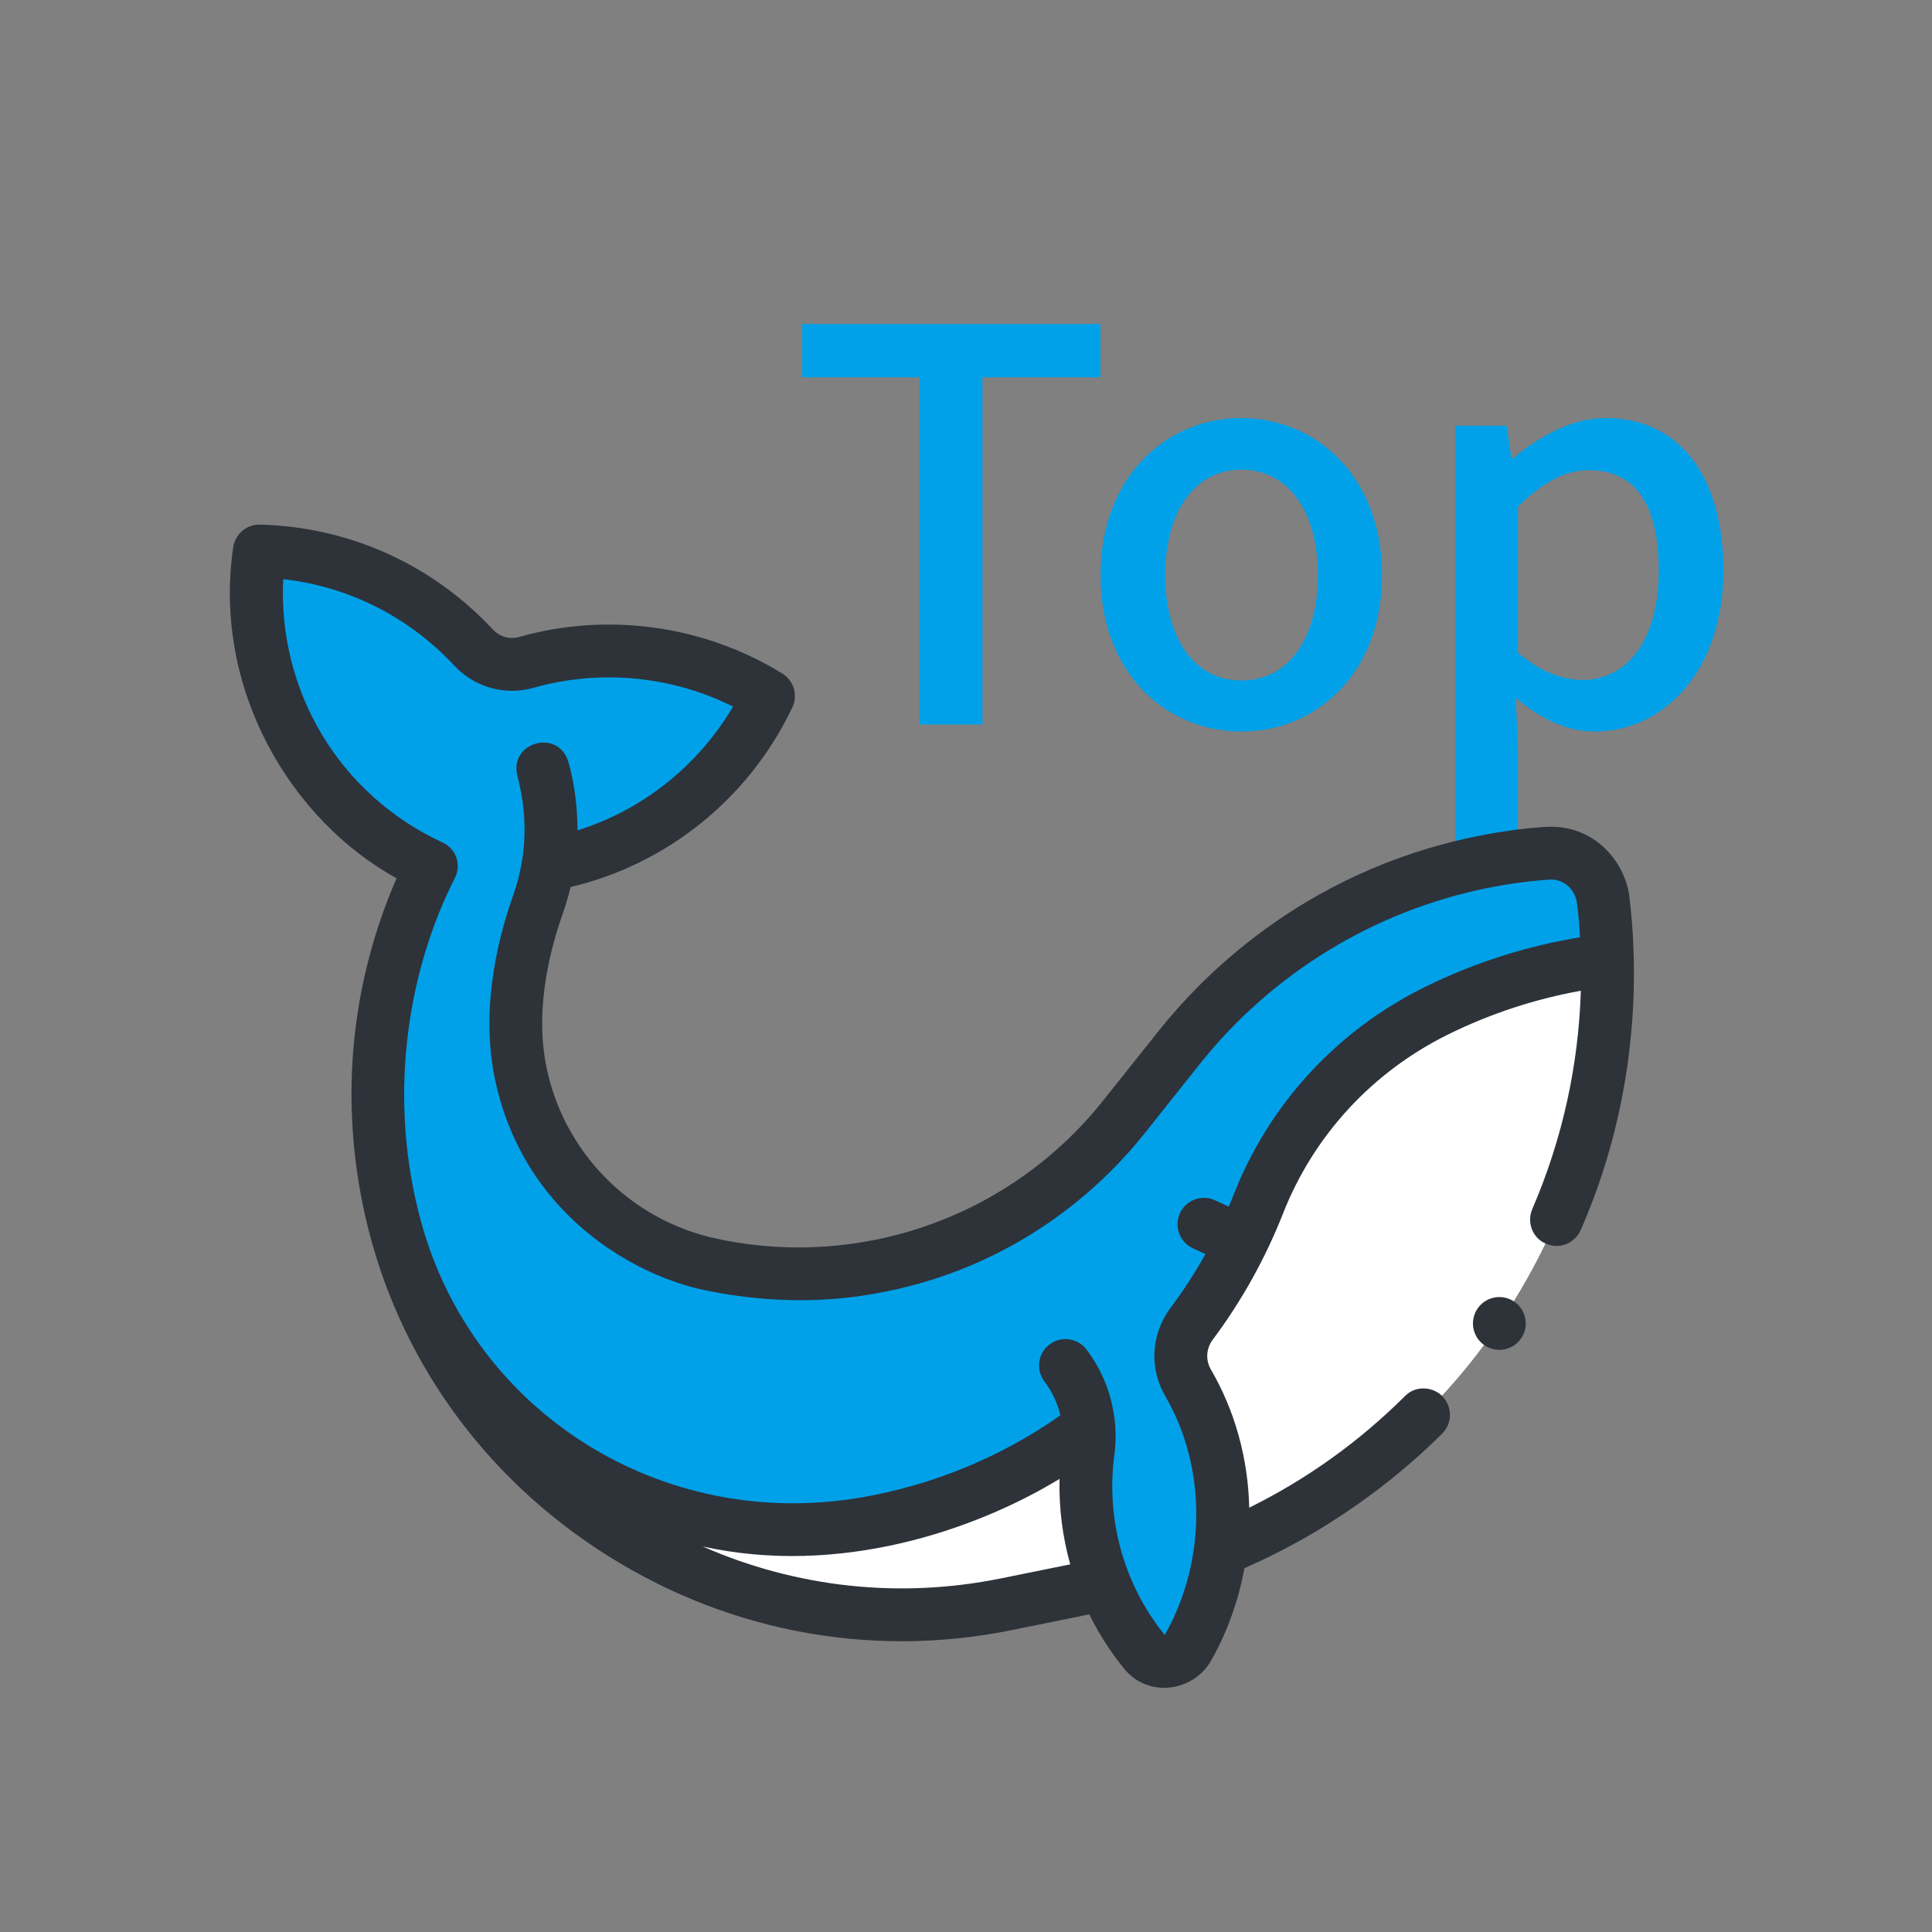 <svg width="64" height="64" viewBox="0 0 64 64" fill="none" xmlns="http://www.w3.org/2000/svg">
<rect x="0" y="0" width="64" height="64" fill="#808080" stroke="none"/>
<path d="M30.459 24H32.547V12.498H36.453V10.734H26.571V12.498H30.459V24ZM41.119 24.234C43.567 24.234 45.781 22.344 45.781 19.05C45.781 15.756 43.567 13.848 41.119 13.848C38.671 13.848 36.457 15.756 36.457 19.05C36.457 22.344 38.671 24.234 41.119 24.234ZM41.119 22.542C39.571 22.542 38.599 21.156 38.599 19.05C38.599 16.962 39.571 15.558 41.119 15.558C42.685 15.558 43.657 16.962 43.657 19.05C43.657 21.156 42.685 22.542 41.119 22.542ZM48.215 28.014H50.285V24.81L50.213 23.118C51.059 23.838 51.941 24.234 52.823 24.234C55.055 24.234 57.089 22.29 57.089 18.888C57.089 15.846 55.685 13.848 53.183 13.848C52.067 13.848 50.987 14.46 50.123 15.18H50.069L49.907 14.1H48.215V28.014ZM52.427 22.524C51.815 22.524 51.059 22.29 50.285 21.624V16.782C51.113 15.972 51.851 15.576 52.625 15.576C54.281 15.576 54.947 16.854 54.947 18.924C54.947 21.246 53.867 22.524 52.427 22.524Z" fill="#00A1E9"/>
<path d="M17.984 25.475C18.393 26.936 18.337 28.494 17.831 29.93C17.467 30.962 17.231 32.023 17.122 33.094C16.704 37.221 19.498 41.015 23.554 41.888C28.497 42.952 33.851 41.24 37.21 37.025L39.073 34.687C42.09 30.9 46.526 28.608 51.253 28.264C52.181 28.196 52.996 28.878 53.106 29.802C54.211 39.075 48.9 47.889 40.434 51.33C38.026 52.309 33.334 53.143 33.334 53.143C24.031 55.031 14.742 48.992 12.866 39.687C12.085 35.817 12.668 31.988 14.283 28.697C10.388 26.903 7.982 22.724 8.591 18.252C11.4 18.326 13.912 19.545 15.689 21.451C16.133 21.927 16.806 22.12 17.433 21.943C20.051 21.202 22.959 21.518 25.457 23.057C24.01 26.107 21.24 28.098 18.159 28.644" fill="white"/>
<path d="M53.107 29.802C53.187 30.473 53.233 31.14 53.247 31.803C51.273 32.038 49.366 32.608 47.605 33.472C44.91 34.796 42.789 37.076 41.691 39.87C41.14 41.271 40.4 42.614 39.471 43.857C39.045 44.426 38.997 45.19 39.355 45.804C40.329 47.475 40.68 49.435 40.434 51.33C40.287 52.464 39.926 53.574 39.355 54.583C39.051 55.121 38.296 55.191 37.906 54.713C37.351 54.032 36.911 53.278 36.593 52.481C36.036 51.092 35.846 49.571 36.048 48.072C36.084 47.809 36.09 47.543 36.071 47.28C33.856 48.947 31.293 50.02 28.671 50.468C21.722 51.655 14.972 47.458 13.105 40.709C11.915 36.406 12.668 31.988 14.283 28.697C10.388 26.903 7.981 22.724 8.59 18.252C11.401 18.326 13.912 19.546 15.689 21.451C16.133 21.928 16.806 22.12 17.433 21.942C20.05 21.201 22.959 21.518 25.457 23.057C24.01 26.107 21.239 28.098 18.159 28.644C17.941 29.8 17.294 31.297 17.123 33.094C16.728 37.224 19.498 41.015 23.553 41.888C28.497 42.952 33.852 41.241 37.21 37.025L39.073 34.687C42.09 30.9 46.527 28.608 51.253 28.264C52.18 28.197 52.996 28.878 53.107 29.802V29.802Z" fill="#00A1E9"/>
<path d="M51.189 27.392C50.427 27.439 49.661 27.552 48.912 27.704C43.082 28.888 39.713 32.48 38.389 34.142L36.526 36.48C34.649 38.835 31.988 40.462 29.034 41.062C27.271 41.42 25.489 41.41 23.738 41.033C20.89 40.421 18.677 38.186 18.099 35.337C17.679 33.267 18.318 31.182 18.656 30.221C18.753 29.945 18.835 29.666 18.902 29.384C22.104 28.629 24.821 26.439 26.248 23.432C26.439 23.029 26.296 22.547 25.916 22.312C23.315 20.71 20.137 20.269 17.195 21.101C16.884 21.19 16.553 21.095 16.329 20.855C14.311 18.691 11.571 17.456 8.614 17.378C8.168 17.366 7.788 17.693 7.724 18.135C7.039 22.853 9.649 27.172 13.136 29.094C11.66 32.493 11.269 36.197 12.008 39.861C12.953 44.544 15.701 48.602 19.746 51.286C23.846 54.006 28.733 54.97 33.508 54.001L36.085 53.478C36.396 54.111 36.779 54.712 37.228 55.266C38.056 56.286 39.548 56.018 40.117 55.014C40.655 54.065 41.026 53.025 41.223 51.947C44.56 50.491 46.785 48.474 47.776 47.487C48.119 47.147 48.114 46.602 47.779 46.25C47.506 45.964 46.928 45.855 46.541 46.248C45.019 47.763 43.288 49.002 41.382 49.944C41.346 48.313 40.909 46.734 40.111 45.364C39.932 45.056 39.955 44.671 40.172 44.381C41.133 43.095 41.918 41.685 42.505 40.191C43.523 37.603 45.471 35.496 47.991 34.258C49.383 33.574 50.851 33.093 52.367 32.82C52.292 35.301 51.75 37.758 50.759 40.051C50.568 40.493 50.769 41.019 51.215 41.201C51.779 41.431 52.222 41.074 52.365 40.745C54.459 35.963 54.207 31.599 53.975 29.699C53.842 28.606 52.861 27.29 51.189 27.392V27.392ZM35.453 51.821L33.16 52.286C29.8 52.968 26.378 52.59 23.276 51.228C27.801 52.229 32.295 50.696 35.099 48.99C35.075 49.95 35.197 50.905 35.453 51.821V51.821ZM47.219 32.688C44.307 34.118 42.054 36.555 40.877 39.551C40.822 39.692 40.763 39.831 40.704 39.971L40.248 39.761C39.809 39.558 39.289 39.751 39.087 40.189C38.885 40.628 39.077 41.148 39.516 41.35L39.933 41.542C39.585 42.164 39.197 42.762 38.77 43.334C38.132 44.187 38.065 45.329 38.599 46.245C39.975 48.607 39.973 51.711 38.584 54.16C37.235 52.504 36.627 50.328 36.915 48.19C37.08 46.962 36.743 45.692 35.992 44.704C35.7 44.319 35.151 44.245 34.766 44.537C34.381 44.83 34.307 45.379 34.599 45.763C34.853 46.097 35.031 46.482 35.126 46.886C33.166 48.263 30.895 49.201 28.523 49.606C21.937 50.732 15.694 46.813 13.953 40.489C12.858 36.515 13.424 32.319 15.069 29.083C15.264 28.7 15.168 28.143 14.649 27.903C11.247 26.328 9.2 22.899 9.382 19.184C11.552 19.431 13.541 20.431 15.049 22.049C15.722 22.77 16.727 23.052 17.671 22.785C19.879 22.16 22.246 22.39 24.284 23.405C23.128 25.369 21.284 26.833 19.13 27.508C19.133 26.941 19.068 26.059 18.827 25.239C18.499 24.122 16.845 24.585 17.142 25.711C17.532 27.191 17.4 28.519 17.006 29.64C16.621 30.731 15.877 33.183 16.384 35.685C17.3 40.198 20.995 42.258 23.37 42.744C26.227 43.328 28.297 42.997 29.386 42.776C34.075 41.824 36.809 38.933 37.895 37.571L39.757 35.232C42.138 32.245 45.513 30.18 49.26 29.419C49.937 29.282 50.63 29.187 51.317 29.138C51.741 29.103 52.166 29.408 52.238 29.908C52.293 30.286 52.317 30.668 52.34 31.049C50.563 31.34 48.845 31.889 47.219 32.688V32.688ZM50.525 43.667C50.621 44.141 50.316 44.602 49.842 44.698C49.369 44.794 48.907 44.489 48.811 44.015C48.715 43.542 49.021 43.08 49.494 42.984C49.968 42.888 50.429 43.194 50.525 43.667Z" fill="#2E3239"/>
</svg>
